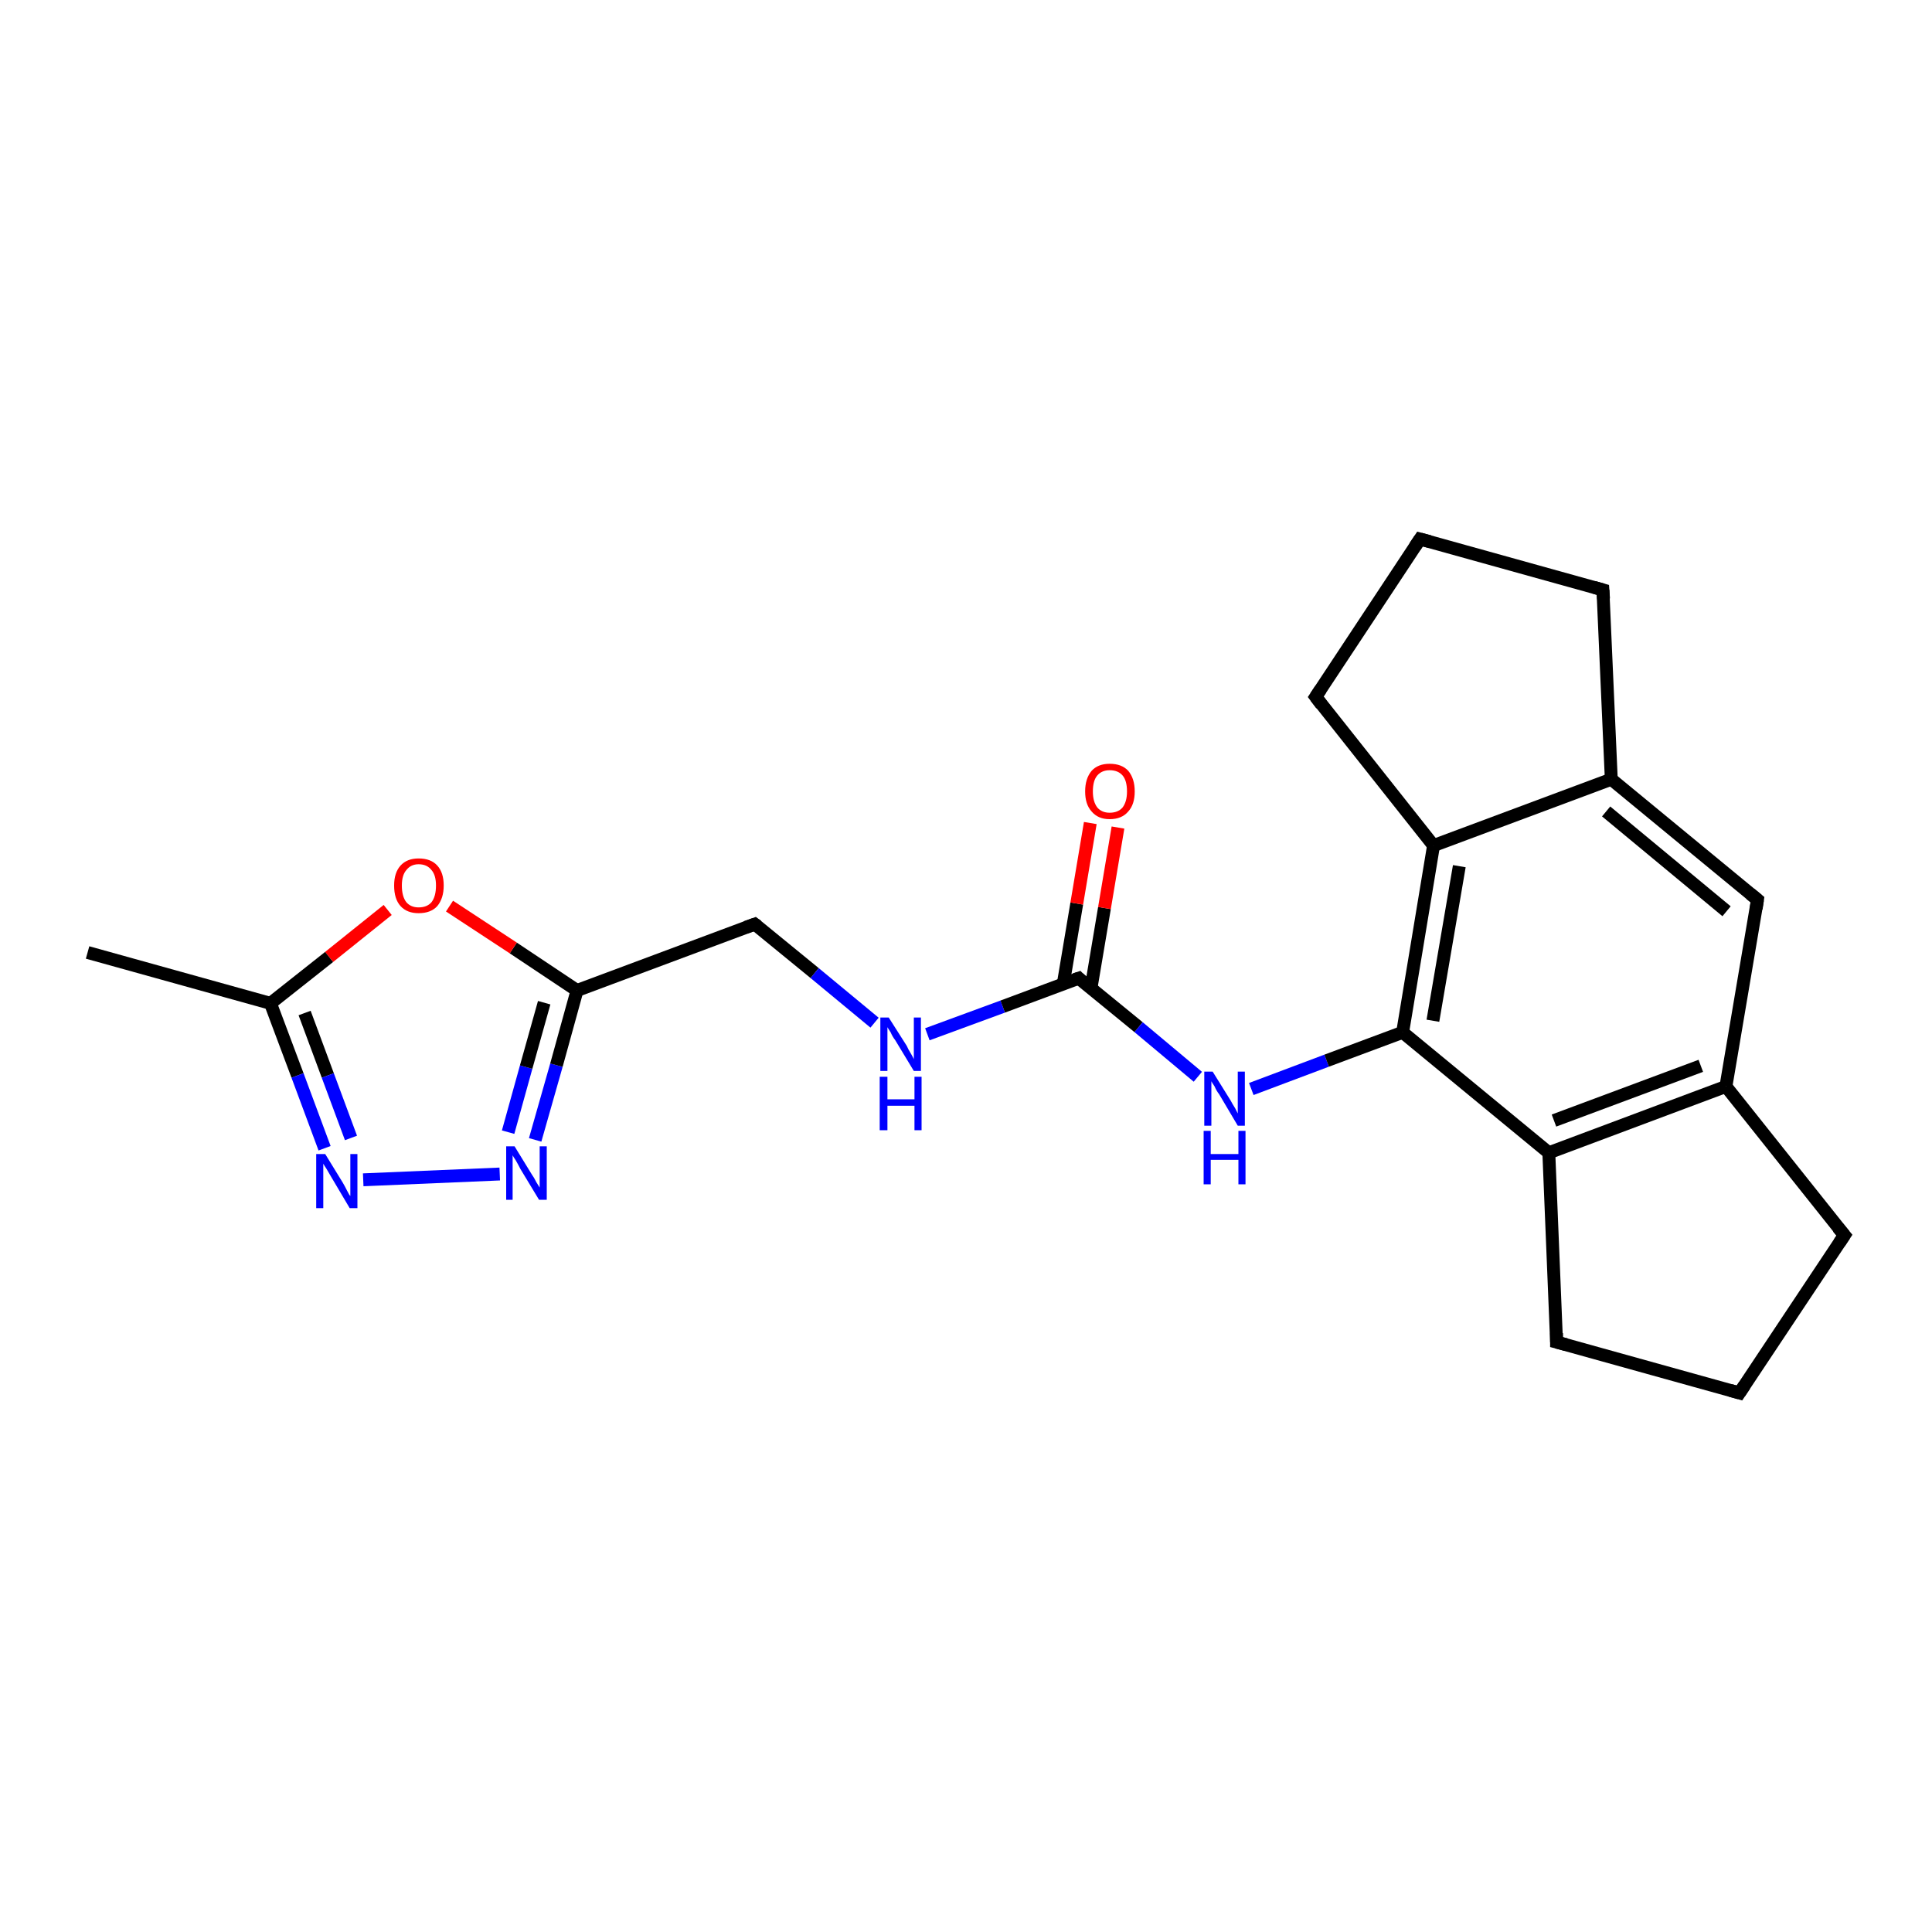 <?xml version='1.0' encoding='iso-8859-1'?>
<svg version='1.1' baseProfile='full'
              xmlns='http://www.w3.org/2000/svg'
                      xmlns:rdkit='http://www.rdkit.org/xml'
                      xmlns:xlink='http://www.w3.org/1999/xlink'
                  xml:space='preserve'
width='300px' height='300px' viewBox='0 0 300 300'>
<!-- END OF HEADER -->
<rect style='opacity:1.0;fill:#FFFFFF;stroke:none' width='300.0' height='300.0' x='0.0' y='0.0'> </rect>
<path class='bond-0 atom-0 atom-1' d='M 13.6,147.9 L 42.0,155.8' style='fill:none;fill-rule:evenodd;stroke:#000000;stroke-width:2.0px;stroke-linecap:butt;stroke-linejoin:miter;stroke-opacity:1' />
<path class='bond-1 atom-1 atom-2' d='M 42.0,155.8 L 46.2,167.0' style='fill:none;fill-rule:evenodd;stroke:#000000;stroke-width:2.0px;stroke-linecap:butt;stroke-linejoin:miter;stroke-opacity:1' />
<path class='bond-1 atom-1 atom-2' d='M 46.2,167.0 L 50.4,178.3' style='fill:none;fill-rule:evenodd;stroke:#0000FF;stroke-width:2.0px;stroke-linecap:butt;stroke-linejoin:miter;stroke-opacity:1' />
<path class='bond-1 atom-1 atom-2' d='M 47.3,157.3 L 50.9,167.0' style='fill:none;fill-rule:evenodd;stroke:#000000;stroke-width:2.0px;stroke-linecap:butt;stroke-linejoin:miter;stroke-opacity:1' />
<path class='bond-1 atom-1 atom-2' d='M 50.9,167.0 L 54.5,176.7' style='fill:none;fill-rule:evenodd;stroke:#0000FF;stroke-width:2.0px;stroke-linecap:butt;stroke-linejoin:miter;stroke-opacity:1' />
<path class='bond-2 atom-2 atom-3' d='M 56.4,183.2 L 77.6,182.3' style='fill:none;fill-rule:evenodd;stroke:#0000FF;stroke-width:2.0px;stroke-linecap:butt;stroke-linejoin:miter;stroke-opacity:1' />
<path class='bond-3 atom-3 atom-4' d='M 83.1,177.0 L 86.4,165.4' style='fill:none;fill-rule:evenodd;stroke:#0000FF;stroke-width:2.0px;stroke-linecap:butt;stroke-linejoin:miter;stroke-opacity:1' />
<path class='bond-3 atom-3 atom-4' d='M 86.4,165.4 L 89.6,153.8' style='fill:none;fill-rule:evenodd;stroke:#000000;stroke-width:2.0px;stroke-linecap:butt;stroke-linejoin:miter;stroke-opacity:1' />
<path class='bond-3 atom-3 atom-4' d='M 78.9,175.8 L 81.7,165.7' style='fill:none;fill-rule:evenodd;stroke:#0000FF;stroke-width:2.0px;stroke-linecap:butt;stroke-linejoin:miter;stroke-opacity:1' />
<path class='bond-3 atom-3 atom-4' d='M 81.7,165.7 L 84.5,155.7' style='fill:none;fill-rule:evenodd;stroke:#000000;stroke-width:2.0px;stroke-linecap:butt;stroke-linejoin:miter;stroke-opacity:1' />
<path class='bond-4 atom-4 atom-5' d='M 89.6,153.8 L 117.2,143.5' style='fill:none;fill-rule:evenodd;stroke:#000000;stroke-width:2.0px;stroke-linecap:butt;stroke-linejoin:miter;stroke-opacity:1' />
<path class='bond-5 atom-5 atom-6' d='M 117.2,143.5 L 126.5,151.1' style='fill:none;fill-rule:evenodd;stroke:#000000;stroke-width:2.0px;stroke-linecap:butt;stroke-linejoin:miter;stroke-opacity:1' />
<path class='bond-5 atom-5 atom-6' d='M 126.5,151.1 L 135.8,158.8' style='fill:none;fill-rule:evenodd;stroke:#0000FF;stroke-width:2.0px;stroke-linecap:butt;stroke-linejoin:miter;stroke-opacity:1' />
<path class='bond-6 atom-6 atom-7' d='M 144.0,160.6 L 155.7,156.3' style='fill:none;fill-rule:evenodd;stroke:#0000FF;stroke-width:2.0px;stroke-linecap:butt;stroke-linejoin:miter;stroke-opacity:1' />
<path class='bond-6 atom-6 atom-7' d='M 155.7,156.3 L 167.5,151.9' style='fill:none;fill-rule:evenodd;stroke:#000000;stroke-width:2.0px;stroke-linecap:butt;stroke-linejoin:miter;stroke-opacity:1' />
<path class='bond-7 atom-7 atom-8' d='M 169.4,153.5 L 171.5,141.0' style='fill:none;fill-rule:evenodd;stroke:#000000;stroke-width:2.0px;stroke-linecap:butt;stroke-linejoin:miter;stroke-opacity:1' />
<path class='bond-7 atom-7 atom-8' d='M 171.5,141.0 L 173.6,128.5' style='fill:none;fill-rule:evenodd;stroke:#FF0000;stroke-width:2.0px;stroke-linecap:butt;stroke-linejoin:miter;stroke-opacity:1' />
<path class='bond-7 atom-7 atom-8' d='M 165.1,152.8 L 167.2,140.3' style='fill:none;fill-rule:evenodd;stroke:#000000;stroke-width:2.0px;stroke-linecap:butt;stroke-linejoin:miter;stroke-opacity:1' />
<path class='bond-7 atom-7 atom-8' d='M 167.2,140.3 L 169.3,127.8' style='fill:none;fill-rule:evenodd;stroke:#FF0000;stroke-width:2.0px;stroke-linecap:butt;stroke-linejoin:miter;stroke-opacity:1' />
<path class='bond-8 atom-7 atom-9' d='M 167.5,151.9 L 176.8,159.5' style='fill:none;fill-rule:evenodd;stroke:#000000;stroke-width:2.0px;stroke-linecap:butt;stroke-linejoin:miter;stroke-opacity:1' />
<path class='bond-8 atom-7 atom-9' d='M 176.8,159.5 L 186.0,167.2' style='fill:none;fill-rule:evenodd;stroke:#0000FF;stroke-width:2.0px;stroke-linecap:butt;stroke-linejoin:miter;stroke-opacity:1' />
<path class='bond-9 atom-9 atom-10' d='M 194.3,169.1 L 206.0,164.7' style='fill:none;fill-rule:evenodd;stroke:#0000FF;stroke-width:2.0px;stroke-linecap:butt;stroke-linejoin:miter;stroke-opacity:1' />
<path class='bond-9 atom-9 atom-10' d='M 206.0,164.7 L 217.8,160.3' style='fill:none;fill-rule:evenodd;stroke:#000000;stroke-width:2.0px;stroke-linecap:butt;stroke-linejoin:miter;stroke-opacity:1' />
<path class='bond-10 atom-10 atom-11' d='M 217.8,160.3 L 222.6,131.3' style='fill:none;fill-rule:evenodd;stroke:#000000;stroke-width:2.0px;stroke-linecap:butt;stroke-linejoin:miter;stroke-opacity:1' />
<path class='bond-10 atom-10 atom-11' d='M 222.5,158.5 L 226.6,134.5' style='fill:none;fill-rule:evenodd;stroke:#000000;stroke-width:2.0px;stroke-linecap:butt;stroke-linejoin:miter;stroke-opacity:1' />
<path class='bond-11 atom-11 atom-12' d='M 222.6,131.3 L 204.3,108.2' style='fill:none;fill-rule:evenodd;stroke:#000000;stroke-width:2.0px;stroke-linecap:butt;stroke-linejoin:miter;stroke-opacity:1' />
<path class='bond-12 atom-12 atom-13' d='M 204.3,108.2 L 220.5,83.7' style='fill:none;fill-rule:evenodd;stroke:#000000;stroke-width:2.0px;stroke-linecap:butt;stroke-linejoin:miter;stroke-opacity:1' />
<path class='bond-13 atom-13 atom-14' d='M 220.5,83.7 L 248.9,91.6' style='fill:none;fill-rule:evenodd;stroke:#000000;stroke-width:2.0px;stroke-linecap:butt;stroke-linejoin:miter;stroke-opacity:1' />
<path class='bond-14 atom-14 atom-15' d='M 248.9,91.6 L 250.2,121.0' style='fill:none;fill-rule:evenodd;stroke:#000000;stroke-width:2.0px;stroke-linecap:butt;stroke-linejoin:miter;stroke-opacity:1' />
<path class='bond-15 atom-15 atom-16' d='M 250.2,121.0 L 272.9,139.7' style='fill:none;fill-rule:evenodd;stroke:#000000;stroke-width:2.0px;stroke-linecap:butt;stroke-linejoin:miter;stroke-opacity:1' />
<path class='bond-15 atom-15 atom-16' d='M 249.4,126.0 L 268.1,141.5' style='fill:none;fill-rule:evenodd;stroke:#000000;stroke-width:2.0px;stroke-linecap:butt;stroke-linejoin:miter;stroke-opacity:1' />
<path class='bond-16 atom-16 atom-17' d='M 272.9,139.7 L 268.0,168.7' style='fill:none;fill-rule:evenodd;stroke:#000000;stroke-width:2.0px;stroke-linecap:butt;stroke-linejoin:miter;stroke-opacity:1' />
<path class='bond-17 atom-17 atom-18' d='M 268.0,168.7 L 286.4,191.8' style='fill:none;fill-rule:evenodd;stroke:#000000;stroke-width:2.0px;stroke-linecap:butt;stroke-linejoin:miter;stroke-opacity:1' />
<path class='bond-18 atom-18 atom-19' d='M 286.4,191.8 L 270.1,216.3' style='fill:none;fill-rule:evenodd;stroke:#000000;stroke-width:2.0px;stroke-linecap:butt;stroke-linejoin:miter;stroke-opacity:1' />
<path class='bond-19 atom-19 atom-20' d='M 270.1,216.3 L 241.7,208.4' style='fill:none;fill-rule:evenodd;stroke:#000000;stroke-width:2.0px;stroke-linecap:butt;stroke-linejoin:miter;stroke-opacity:1' />
<path class='bond-20 atom-20 atom-21' d='M 241.7,208.4 L 240.5,179.0' style='fill:none;fill-rule:evenodd;stroke:#000000;stroke-width:2.0px;stroke-linecap:butt;stroke-linejoin:miter;stroke-opacity:1' />
<path class='bond-21 atom-4 atom-22' d='M 89.6,153.8 L 79.7,147.2' style='fill:none;fill-rule:evenodd;stroke:#000000;stroke-width:2.0px;stroke-linecap:butt;stroke-linejoin:miter;stroke-opacity:1' />
<path class='bond-21 atom-4 atom-22' d='M 79.7,147.2 L 69.8,140.7' style='fill:none;fill-rule:evenodd;stroke:#FF0000;stroke-width:2.0px;stroke-linecap:butt;stroke-linejoin:miter;stroke-opacity:1' />
<path class='bond-22 atom-22 atom-1' d='M 60.2,141.3 L 51.1,148.6' style='fill:none;fill-rule:evenodd;stroke:#FF0000;stroke-width:2.0px;stroke-linecap:butt;stroke-linejoin:miter;stroke-opacity:1' />
<path class='bond-22 atom-22 atom-1' d='M 51.1,148.6 L 42.0,155.8' style='fill:none;fill-rule:evenodd;stroke:#000000;stroke-width:2.0px;stroke-linecap:butt;stroke-linejoin:miter;stroke-opacity:1' />
<path class='bond-23 atom-21 atom-10' d='M 240.5,179.0 L 217.8,160.3' style='fill:none;fill-rule:evenodd;stroke:#000000;stroke-width:2.0px;stroke-linecap:butt;stroke-linejoin:miter;stroke-opacity:1' />
<path class='bond-24 atom-15 atom-11' d='M 250.2,121.0 L 222.6,131.3' style='fill:none;fill-rule:evenodd;stroke:#000000;stroke-width:2.0px;stroke-linecap:butt;stroke-linejoin:miter;stroke-opacity:1' />
<path class='bond-25 atom-21 atom-17' d='M 240.5,179.0 L 268.0,168.7' style='fill:none;fill-rule:evenodd;stroke:#000000;stroke-width:2.0px;stroke-linecap:butt;stroke-linejoin:miter;stroke-opacity:1' />
<path class='bond-25 atom-21 atom-17' d='M 241.3,174.0 L 264.1,165.5' style='fill:none;fill-rule:evenodd;stroke:#000000;stroke-width:2.0px;stroke-linecap:butt;stroke-linejoin:miter;stroke-opacity:1' />
<path d='M 115.8,144.0 L 117.2,143.5 L 117.6,143.8' style='fill:none;stroke:#000000;stroke-width:2.0px;stroke-linecap:butt;stroke-linejoin:miter;stroke-opacity:1;' />
<path d='M 166.9,152.1 L 167.5,151.9 L 167.9,152.3' style='fill:none;stroke:#000000;stroke-width:2.0px;stroke-linecap:butt;stroke-linejoin:miter;stroke-opacity:1;' />
<path d='M 205.2,109.4 L 204.3,108.2 L 205.1,107.0' style='fill:none;stroke:#000000;stroke-width:2.0px;stroke-linecap:butt;stroke-linejoin:miter;stroke-opacity:1;' />
<path d='M 219.7,84.9 L 220.5,83.7 L 222.0,84.1' style='fill:none;stroke:#000000;stroke-width:2.0px;stroke-linecap:butt;stroke-linejoin:miter;stroke-opacity:1;' />
<path d='M 247.5,91.2 L 248.9,91.6 L 249.0,93.0' style='fill:none;stroke:#000000;stroke-width:2.0px;stroke-linecap:butt;stroke-linejoin:miter;stroke-opacity:1;' />
<path d='M 271.8,138.8 L 272.9,139.7 L 272.7,141.1' style='fill:none;stroke:#000000;stroke-width:2.0px;stroke-linecap:butt;stroke-linejoin:miter;stroke-opacity:1;' />
<path d='M 285.4,190.6 L 286.4,191.8 L 285.6,193.0' style='fill:none;stroke:#000000;stroke-width:2.0px;stroke-linecap:butt;stroke-linejoin:miter;stroke-opacity:1;' />
<path d='M 270.9,215.1 L 270.1,216.3 L 268.7,215.9' style='fill:none;stroke:#000000;stroke-width:2.0px;stroke-linecap:butt;stroke-linejoin:miter;stroke-opacity:1;' />
<path d='M 243.2,208.8 L 241.7,208.4 L 241.7,207.0' style='fill:none;stroke:#000000;stroke-width:2.0px;stroke-linecap:butt;stroke-linejoin:miter;stroke-opacity:1;' />
<path class='atom-2' d='M 50.5 179.2
L 53.2 183.6
Q 53.5 184.1, 53.9 184.9
Q 54.3 185.7, 54.4 185.7
L 54.4 179.2
L 55.5 179.2
L 55.5 187.6
L 54.3 187.6
L 51.4 182.7
Q 51.1 182.2, 50.7 181.5
Q 50.3 180.9, 50.2 180.7
L 50.2 187.6
L 49.1 187.6
L 49.1 179.2
L 50.5 179.2
' fill='#0000FF'/>
<path class='atom-3' d='M 79.9 178.0
L 82.6 182.4
Q 82.9 182.8, 83.3 183.6
Q 83.8 184.4, 83.8 184.4
L 83.8 178.0
L 84.9 178.0
L 84.9 186.3
L 83.7 186.3
L 80.8 181.5
Q 80.5 180.9, 80.1 180.2
Q 79.7 179.6, 79.6 179.4
L 79.6 186.3
L 78.6 186.3
L 78.6 178.0
L 79.9 178.0
' fill='#0000FF'/>
<path class='atom-6' d='M 138.0 158.0
L 140.8 162.4
Q 141.0 162.9, 141.5 163.7
Q 141.9 164.4, 141.9 164.5
L 141.9 158.0
L 143.0 158.0
L 143.0 166.3
L 141.9 166.3
L 139.0 161.5
Q 138.6 161.0, 138.3 160.3
Q 137.9 159.7, 137.8 159.5
L 137.8 166.3
L 136.7 166.3
L 136.7 158.0
L 138.0 158.0
' fill='#0000FF'/>
<path class='atom-6' d='M 136.6 167.2
L 137.8 167.2
L 137.8 170.7
L 142.0 170.7
L 142.0 167.2
L 143.1 167.2
L 143.1 175.5
L 142.0 175.5
L 142.0 171.7
L 137.8 171.7
L 137.8 175.5
L 136.6 175.5
L 136.6 167.2
' fill='#0000FF'/>
<path class='atom-8' d='M 168.5 122.9
Q 168.5 120.9, 169.5 119.7
Q 170.5 118.6, 172.3 118.6
Q 174.2 118.6, 175.2 119.7
Q 176.2 120.9, 176.2 122.9
Q 176.2 124.9, 175.2 126.0
Q 174.2 127.2, 172.3 127.2
Q 170.5 127.2, 169.5 126.0
Q 168.5 124.9, 168.5 122.9
M 172.3 126.2
Q 173.6 126.2, 174.3 125.4
Q 175.0 124.5, 175.0 122.9
Q 175.0 121.2, 174.3 120.4
Q 173.6 119.6, 172.3 119.6
Q 171.1 119.6, 170.4 120.4
Q 169.7 121.2, 169.7 122.9
Q 169.7 124.5, 170.4 125.4
Q 171.1 126.2, 172.3 126.2
' fill='#FF0000'/>
<path class='atom-9' d='M 188.3 166.4
L 191.1 170.9
Q 191.3 171.3, 191.8 172.1
Q 192.2 172.9, 192.2 172.9
L 192.2 166.4
L 193.3 166.4
L 193.3 174.8
L 192.2 174.8
L 189.3 169.9
Q 188.9 169.4, 188.6 168.7
Q 188.2 168.1, 188.1 167.9
L 188.1 174.8
L 187.0 174.8
L 187.0 166.4
L 188.3 166.4
' fill='#0000FF'/>
<path class='atom-9' d='M 186.9 175.6
L 188.0 175.6
L 188.0 179.2
L 192.3 179.2
L 192.3 175.6
L 193.4 175.6
L 193.4 183.9
L 192.3 183.9
L 192.3 180.1
L 188.0 180.1
L 188.0 183.9
L 186.9 183.9
L 186.9 175.6
' fill='#0000FF'/>
<path class='atom-22' d='M 61.2 137.5
Q 61.2 135.5, 62.2 134.4
Q 63.2 133.3, 65.0 133.3
Q 66.9 133.3, 67.9 134.4
Q 68.9 135.5, 68.9 137.5
Q 68.9 139.5, 67.9 140.7
Q 66.9 141.8, 65.0 141.8
Q 63.2 141.8, 62.2 140.7
Q 61.2 139.6, 61.2 137.5
M 65.0 140.9
Q 66.3 140.9, 67.0 140.1
Q 67.7 139.2, 67.7 137.5
Q 67.7 135.9, 67.0 135.1
Q 66.3 134.2, 65.0 134.2
Q 63.8 134.2, 63.1 135.1
Q 62.4 135.9, 62.4 137.5
Q 62.4 139.2, 63.1 140.1
Q 63.8 140.9, 65.0 140.9
' fill='#FF0000'/>
</svg>
